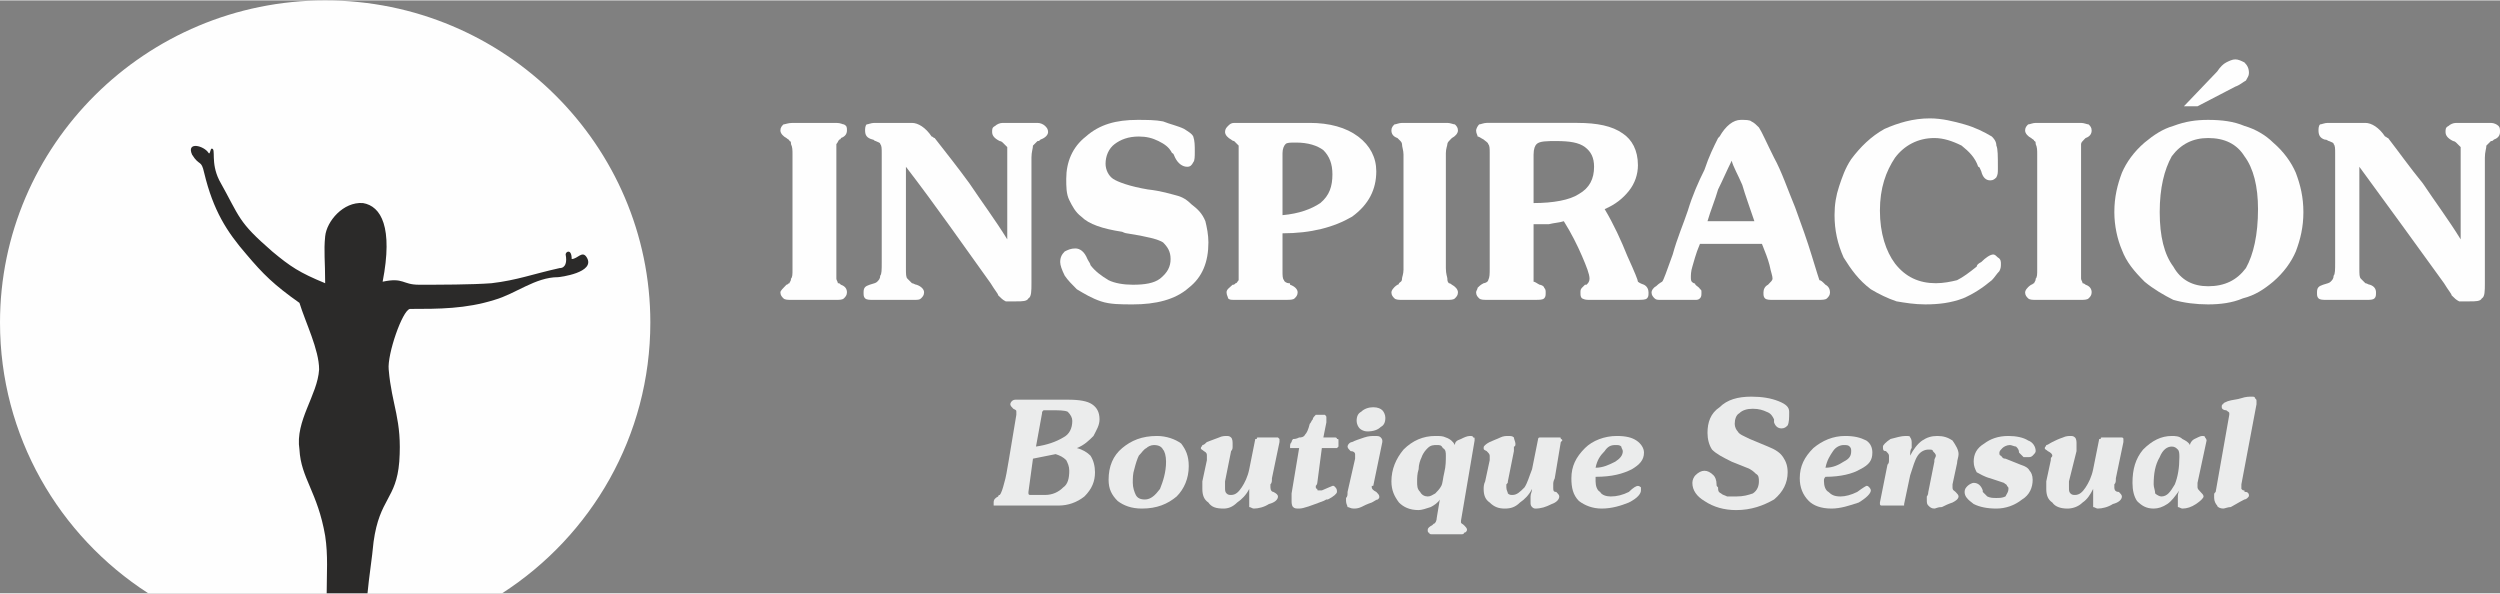 <?xml version="1.0" encoding="UTF-8"?>
<!DOCTYPE svg PUBLIC "-//W3C//DTD SVG 1.1//EN" "http://www.w3.org/Graphics/SVG/1.1/DTD/svg11.dtd">
<!-- Creator: CorelDRAW X8 -->
<svg xmlns="http://www.w3.org/2000/svg" xml:space="preserve" width="1436px" height="341px" version="1.1" style="shape-rendering:geometricPrecision; text-rendering:geometricPrecision; image-rendering:optimizeQuality; fill-rule:evenodd; clip-rule:evenodd"
viewBox="0 0 1653 392"
 xmlns:xlink="http://www.w3.org/1999/xlink">
 <rect x="0" y="0" width="1653" height="392" fill="#808080" stroke="none"/>
 <defs>
  <style type="text/css">
   <![CDATA[
    .fil0 {fill:#FEFEFE}
    .fil1 {fill:#2B2A29}
    .fil2 {fill:#FEFEFE;fill-rule:nonzero}
    .fil3 {fill:#EBECEC;fill-rule:nonzero}
   ]]>
  </style>
 </defs>
 <g id="Capa_x0020_1">
  <g id="_2065533759520">
   <path class="fil0" d="M215 0c119,0 215,96 215,213 0,75 -39,141 -98,179l-234 0c-59,-38 -98,-104 -98,-179 0,-117 96,-213 215,-213z"/>
   <path class="fil1" d="M215 187c-17,-7 -23,-11 -35,-21 -23,-20 -21,-22 -35,-47 -6,-12 -2,-21 -5,-21 -1,0 -1,4 -2,3 -3,-5 -15,-8 -11,1 5,8 6,3 8,12 6,25 15,39 28,54 11,13 18,20 35,32 4,13 13,31 13,44 -1,17 -16,34 -13,53 1,19 12,28 17,57 2,13 1,25 1,38 8,0 19,0 27,0 1,-11 3,-23 4,-34 4,-29 15,-28 17,-53 2,-28 -5,-37 -7,-61 -1,-10 9,-39 14,-40 19,0 37,0 56,-6 14,-4 27,-15 42,-15 1,0 25,-3 19,-13 -3,-5 -6,1 -10,1 0,-7 -4,-5 -4,-3 1,5 0,9 -4,9 -18,4 -28,8 -45,10 -13,1 -35,1 -48,1 -11,0 -10,-5 -24,-2 7,-36 -1,-50 -13,-52 -13,-1 -24,12 -25,22 -1,10 0,16 0,31z"/>
  </g>
  <g id="_2065533758240">
   <path class="fil2" d="M553 81c3,0 4,1 5,1 2,1 2,2 2,4 0,2 -1,4 -4,5 0,1 -1,1 -1,1 -1,1 -1,2 -2,3 0,1 0,3 0,6l0 76c0,4 0,6 0,7 0,1 1,2 1,3 1,0 1,0 2,1 3,1 4,3 4,5 0,2 -1,3 -2,4 -1,1 -3,1 -5,1l-30 0c-2,0 -4,0 -5,-1 -1,-1 -2,-2 -2,-4 0,-1 2,-3 4,-5 1,0 1,-1 2,-1 0,-1 1,-1 1,-3 1,-1 1,-3 1,-6l0 -76c0,-3 0,-5 -1,-7 0,-1 0,-2 -1,-2 0,-1 -1,-1 -2,-2 -2,-1 -4,-3 -4,-5 0,-2 1,-3 2,-4 1,0 3,-1 6,-1l29 0z"/>
   <path id="1" class="fil2" d="M599 110l0 67c0,4 0,6 1,7 1,1 2,2 3,3 1,0 2,1 3,1 3,1 5,3 5,5 0,2 -1,3 -2,4 -1,1 -2,1 -5,1l-27 0c-2,0 -4,0 -5,-1 -1,-1 -1,-2 -1,-4 0,-3 1,-4 4,-5 3,-1 4,-1 5,-2 1,-1 2,-2 2,-4 1,-1 1,-4 1,-9l0 -72c0,-3 0,-5 -1,-6 0,-1 -1,-1 -3,-2 -1,0 -1,-1 -2,-1 -4,-1 -5,-3 -5,-6 0,-1 0,-3 1,-4 1,0 3,-1 5,-1l25 0c4,0 9,3 13,9 1,0 1,1 2,1 7,9 15,19 23,30 8,12 17,24 25,37l0 -55c0,-2 0,-4 0,-6 -1,-1 -2,-2 -3,-3 0,0 -1,-1 -2,-1 -4,-2 -5,-4 -5,-6 0,-2 0,-3 2,-4 1,-1 3,-2 5,-2l23 0c2,0 4,1 5,2 1,1 2,2 2,4 0,2 -2,4 -5,5 -1,1 -1,1 -2,1 -1,1 -2,2 -3,3 0,2 -1,4 -1,8l0 83c0,5 0,9 -2,10 -1,2 -4,2 -8,2 -3,0 -6,0 -7,0 -2,-1 -3,-2 -5,-4 0,-1 -2,-3 -5,-8 -18,-25 -36,-51 -56,-77z"/>
   <path id="2" class="fil2" d="M749 201c-8,0 -15,0 -21,-2 -6,-2 -11,-5 -16,-8 -3,-3 -6,-6 -8,-9 -2,-4 -3,-7 -3,-9 0,-3 1,-5 3,-7 2,-1 4,-2 7,-2 3,0 6,2 8,7 1,2 2,3 2,4 3,4 7,7 12,10 4,2 10,3 16,3 8,0 14,-1 18,-4 5,-4 7,-8 7,-13 0,-5 -2,-8 -5,-11 -3,-2 -11,-4 -24,-6 0,0 -1,0 -3,-1 -13,-2 -22,-5 -27,-10 -4,-3 -6,-7 -8,-11 -2,-4 -2,-9 -2,-14 0,-11 4,-21 13,-28 9,-8 20,-11 34,-11 6,0 12,0 17,1 5,2 10,3 14,5 3,2 5,3 6,5 1,3 1,6 1,10 0,3 0,6 -1,7 -1,2 -2,3 -4,3 -3,0 -6,-2 -8,-6 -1,-2 -1,-3 -2,-3 -2,-4 -5,-6 -9,-8 -4,-2 -8,-3 -13,-3 -7,0 -12,2 -16,5 -4,3 -6,8 -6,13 0,4 2,8 5,10 3,2 11,5 23,7 9,1 15,3 19,4 4,1 7,3 10,6 4,3 7,6 9,11 1,4 2,9 2,14 0,13 -4,23 -13,30 -9,8 -22,11 -37,11z"/>
   <path id="3" class="fil2" d="M848 142c11,-1 19,-4 25,-8 6,-5 8,-11 8,-19 0,-7 -2,-12 -6,-16 -4,-3 -10,-5 -18,-5 -4,0 -6,0 -7,1 -1,1 -2,3 -2,6l0 41zm0 12l0 25c0,3 0,5 1,6 0,1 2,2 3,2 1,0 1,0 1,1 3,1 5,3 5,5 0,2 -1,3 -2,4 -1,1 -3,1 -6,1l-34 0c-2,0 -3,0 -4,-1 0,-1 -1,-2 -1,-4 0,-2 2,-3 4,-5 1,0 1,0 2,-1 1,0 1,-1 2,-2 0,-1 0,-2 0,-4l0 -2 0 -76c0,-3 0,-6 0,-7 -1,-1 -2,-2 -3,-3 0,0 -1,0 -2,-1 -2,-1 -4,-3 -4,-5 0,-2 1,-3 2,-4 1,-1 2,-2 4,-2l50 0c13,0 24,3 32,9 8,6 12,14 12,23 0,12 -5,22 -16,30 -12,7 -27,11 -46,11z"/>
   <path id="4" class="fil2" d="M957 81c2,0 4,1 5,1 1,1 2,2 2,4 0,2 -2,4 -4,5 -1,1 -1,1 -1,1 -1,1 -2,2 -2,3 0,1 -1,3 -1,6l0 76c0,4 1,6 1,7 0,1 0,2 1,3 0,0 1,0 2,1 2,1 4,3 4,5 0,2 -1,3 -2,4 -1,1 -3,1 -5,1l-30 0c-2,0 -4,0 -5,-1 -1,-1 -2,-2 -2,-4 0,-1 1,-3 4,-5 1,0 1,-1 1,-1 1,-1 2,-1 2,-3 0,-1 1,-3 1,-6l0 -76c0,-3 -1,-5 -1,-7 0,-1 -1,-2 -1,-2 -1,-1 -1,-1 -2,-2 -3,-1 -4,-3 -4,-5 0,-2 1,-3 2,-4 1,0 3,-1 5,-1l30 0z"/>
   <path id="5" class="fil2" d="M1014 134c13,0 24,-2 30,-6 7,-4 10,-10 10,-18 0,-6 -2,-10 -6,-13 -4,-3 -10,-4 -19,-4 -6,0 -11,0 -13,2 -1,1 -2,3 -2,7l0 32zm29 -53c13,0 23,2 30,7 6,4 10,11 10,21 0,6 -2,12 -6,17 -4,5 -9,9 -16,12 6,10 11,21 15,31 5,11 7,16 7,17 0,0 1,1 4,2 2,1 3,3 3,5 0,2 0,3 -1,4 -1,1 -3,1 -7,1l-31 0c-2,0 -3,0 -5,-1 -1,-1 -1,-2 -1,-4 0,-1 0,-2 1,-3 0,0 1,-1 2,-2 0,0 1,0 1,0 1,-1 2,-2 2,-4 0,-3 -2,-8 -5,-15 -3,-7 -7,-15 -12,-23 -3,1 -6,1 -10,2 -3,0 -7,0 -10,0l0 34c0,2 0,3 0,4 1,0 2,1 4,2 1,0 3,1 3,2 1,1 1,2 1,3 0,2 0,3 -1,4 -1,1 -3,1 -6,1l-32 0c-2,0 -4,0 -5,-1 -1,-1 -2,-2 -2,-4 0,-1 1,-2 1,-3 1,-1 2,-2 4,-3 1,0 3,-1 3,-2 1,-2 1,-4 1,-8l0 -76c0,-3 0,-5 -1,-6 0,-1 -2,-2 -3,-3 -2,-1 -3,-2 -4,-2 0,-1 -1,-2 -1,-4 0,-1 1,-3 2,-4 1,0 3,-1 5,-1l60 0z"/>
   <path id="6" class="fil2" d="M1129 146l31 0c-3,-9 -6,-17 -8,-24 -3,-7 -6,-12 -7,-16 -3,6 -6,13 -9,19 -2,7 -5,14 -7,21zm-5 15c-3,7 -4,12 -5,15 -1,3 -1,6 -1,7 0,2 0,3 2,4 0,0 1,0 1,1 1,1 3,2 3,3 1,0 1,1 1,2 0,2 0,3 -1,4 -1,1 -2,1 -3,1l-23 0c-2,0 -3,0 -4,-1 -1,-1 -2,-2 -2,-4 0,-1 1,-3 3,-4 2,-2 4,-3 4,-3 1,-1 3,-7 7,-18 3,-11 7,-20 10,-29 3,-10 7,-19 11,-27 3,-9 6,-15 9,-21l1 -1c4,-7 9,-11 14,-11 3,0 6,0 7,1 2,1 3,2 5,4 2,3 5,10 10,20 5,9 9,21 14,33 4,11 8,22 11,32 3,10 5,16 5,16 1,0 2,1 4,3 2,1 3,3 3,5 0,2 -1,3 -2,4 -1,1 -3,1 -6,1l-30 0c-2,0 -4,0 -5,-1 -1,-1 -1,-2 -1,-4 0,-2 1,-4 3,-5 2,-2 3,-3 3,-4 0,-2 -1,-4 -2,-9 -1,-4 -3,-9 -5,-14l-41 0z"/>
   <path id="7" class="fil2" d="M1213 142c0,-7 1,-13 3,-19 2,-6 4,-12 8,-18 6,-8 13,-15 22,-20 9,-4 19,-7 30,-7 8,0 16,2 23,4 7,2 13,5 18,8 1,1 3,3 3,6 1,2 1,7 1,15 0,3 0,4 -1,6 -1,1 -2,2 -4,2 -3,0 -5,-2 -6,-6 -1,-2 -1,-3 -2,-3 -2,-6 -6,-10 -11,-14 -6,-3 -12,-5 -18,-5 -11,0 -20,5 -26,13 -6,9 -10,20 -10,35 0,15 4,27 10,35 7,9 16,13 27,13 5,0 10,-1 14,-2 4,-2 8,-5 13,-9 0,-1 1,-2 3,-3 3,-3 6,-5 8,-5 1,0 2,1 3,2 2,1 2,3 2,4 0,2 0,3 -1,5 -2,2 -3,4 -5,6 -6,5 -12,9 -19,12 -8,3 -16,4 -25,4 -7,0 -13,-1 -19,-2 -6,-2 -12,-5 -17,-8 -8,-6 -13,-13 -18,-21 -4,-9 -6,-18 -6,-28z"/>
   <path id="8" class="fil2" d="M1376 81c2,0 4,1 5,1 1,1 2,2 2,4 0,2 -1,4 -4,5 -1,1 -1,1 -1,1 -1,1 -2,2 -2,3 0,1 0,3 0,6l0 76c0,4 0,6 0,7 0,1 1,2 1,3 0,0 1,0 2,1 3,1 4,3 4,5 0,2 -1,3 -2,4 -1,1 -3,1 -5,1l-30 0c-2,0 -4,0 -5,-1 -1,-1 -2,-2 -2,-4 0,-1 1,-3 4,-5 1,0 1,-1 2,-1 0,-1 1,-1 1,-3 1,-1 1,-3 1,-6l0 -76c0,-3 0,-5 -1,-7 0,-1 0,-2 -1,-2 0,-1 -1,-1 -2,-2 -2,-1 -4,-3 -4,-5 0,-2 1,-3 2,-4 1,0 3,-1 5,-1l30 0z"/>
   <path id="9" class="fil2" d="M1428 140c0,16 3,28 9,36 5,9 13,13 23,13 11,0 19,-4 25,-12 5,-9 8,-22 8,-39 0,-15 -3,-27 -9,-35 -5,-8 -13,-12 -24,-12 -10,0 -18,4 -24,12 -5,9 -8,21 -8,37zm-30 0c0,-10 2,-18 5,-26 3,-7 8,-14 15,-20 6,-5 12,-9 19,-11 8,-3 15,-4 23,-4 9,0 17,1 24,4 7,2 14,6 19,11 7,6 12,13 15,20 3,8 5,16 5,26 0,10 -2,18 -5,26 -3,7 -8,14 -15,20 -6,5 -12,9 -20,11 -7,3 -15,4 -23,4 -8,0 -16,-1 -23,-3 -6,-3 -13,-7 -19,-12 -7,-7 -12,-13 -15,-21 -3,-7 -5,-16 -5,-25zm46 -70l22 -23c2,-3 4,-5 6,-6 2,-1 4,-2 6,-2 2,0 4,1 6,2 2,2 3,4 3,7 0,2 -1,3 -2,5 -2,1 -4,3 -7,4l-25 13 -9 0z"/>
   <path id="10" class="fil2" d="M1560 110l0 67c0,4 0,6 1,7 1,1 2,2 3,3 1,0 2,1 3,1 3,1 4,3 4,5 0,2 0,3 -1,4 -1,1 -3,1 -5,1l-27 0c-2,0 -4,0 -5,-1 -1,-1 -1,-2 -1,-4 0,-3 1,-4 4,-5 3,-1 4,-1 5,-2 1,-1 2,-2 2,-4 1,-1 1,-4 1,-9l0 -72c0,-3 0,-5 -1,-6 0,-1 -1,-1 -3,-2 -1,0 -1,-1 -3,-1 -3,-1 -4,-3 -4,-6 0,-1 0,-3 1,-4 1,0 3,-1 5,-1l25 0c4,0 9,3 13,9 1,0 1,1 2,1 7,9 14,19 23,30 8,12 17,24 25,37l0 -55c0,-2 0,-4 0,-6 -1,-1 -2,-2 -3,-3 0,0 -1,-1 -2,-1 -4,-2 -5,-4 -5,-6 0,-2 0,-3 2,-4 1,-1 3,-2 5,-2l23 0c2,0 4,1 5,2 1,1 1,2 1,4 0,2 -1,4 -4,5 -1,1 -1,1 -2,1 -1,1 -2,2 -3,3 0,2 -1,4 -1,8l0 83c0,5 0,9 -2,10 -1,2 -4,2 -8,2 -3,0 -6,0 -7,0 -2,-1 -3,-2 -5,-4 0,-1 -2,-3 -5,-8 -18,-25 -37,-51 -56,-77z"/>
   <path class="fil3" d="M685 295c7,-1 13,-3 18,-6 4,-2 6,-6 6,-11 0,-2 -1,-4 -3,-6 -2,-1 -6,-1 -11,-1 -3,0 -4,0 -5,0 -1,1 -1,1 -1,2l-4 22zm-2 8l-3 22 0 1c0,0 0,0 0,0 0,1 1,1 1,1l1 0 9 0c5,0 9,-2 12,-5 3,-2 4,-6 4,-11 0,-3 -1,-5 -2,-7 -2,-2 -4,-3 -7,-4l-15 3zm-24 31c-1,0 -1,0 -2,0 0,-1 0,-1 0,-2 0,-2 1,-3 3,-4 0,-1 1,-1 1,-1 1,-1 2,-4 3,-8 1,-3 2,-9 3,-15l5 -30c0,0 0,-1 0,-1 0,0 0,0 0,-1 0,-1 0,-1 -2,-2 -1,-1 -2,-2 -2,-3 0,-1 1,-2 1,-2 1,-1 2,-1 3,-1l34 0c8,0 13,1 16,3 3,2 5,5 5,10 0,4 -2,7 -4,11 -3,3 -6,6 -11,8 4,1 7,3 9,5 2,3 3,7 3,11 0,6 -2,11 -7,16 -5,4 -11,6 -17,6l-41 0z"/>
   <path id="1" class="fil3" d="M763 294c-2,0 -4,1 -5,2 -2,1 -3,3 -5,5 -1,2 -2,5 -3,9 -1,3 -1,6 -1,9 0,3 1,6 2,8 1,2 3,3 6,3 4,0 7,-3 10,-7 2,-5 4,-11 4,-18 0,-4 -1,-7 -2,-8 -1,-2 -3,-3 -6,-3zm-30 23c0,-9 3,-16 9,-21 6,-5 13,-8 23,-8 6,0 12,2 16,5 3,4 5,8 5,15 0,8 -3,15 -8,20 -6,5 -13,8 -23,8 -7,0 -12,-2 -16,-5 -4,-4 -6,-8 -6,-14z"/>
   <path id="2" class="fil3" d="M832 289l13 0c0,0 0,0 1,1 0,0 0,0 0,1 0,0 0,0 0,0 0,1 0,1 0,1l-5 24c0,2 0,3 -1,4 0,1 0,2 0,2 0,2 1,3 2,3 2,1 3,2 3,3 0,2 -2,4 -6,5 -3,2 -7,3 -10,3 -1,0 -2,-1 -3,-1 0,-1 0,-2 0,-3 0,-1 0,-2 0,-4 0,-2 0,-3 0,-5 -2,4 -5,7 -8,9 -3,3 -6,4 -9,4 -5,0 -8,-1 -10,-4 -3,-2 -4,-5 -4,-9 0,-1 0,-3 0,-5 0,0 0,0 0,0l3 -14c0,0 0,-1 0,-1 0,-1 0,-1 0,-2 0,-1 0,-2 -2,-3 -1,-1 -2,-1 -2,-2 0,-1 1,-1 1,-2 1,0 2,-1 3,-2 3,-1 5,-2 8,-3 2,-1 4,-1 5,-1 1,0 2,0 3,1 1,1 1,3 1,4 0,1 0,2 0,2 0,1 0,2 -1,3l-4 20c0,1 0,1 0,2 0,1 0,2 0,2 0,2 0,3 1,4 1,1 2,1 3,1 3,0 5,-2 7,-5 2,-3 4,-7 5,-12l4 -20c0,0 0,0 1,0 0,-1 0,-1 1,-1l0 0z"/>
   <path id="3" class="fil3" d="M859 296l-4 0c-1,0 -1,0 -2,0 0,0 0,-1 0,-1 0,-1 0,-2 1,-3 0,-1 1,-2 1,-2 1,0 2,0 4,-1 1,0 3,0 4,-2 1,-1 2,-3 3,-7 1,-1 1,-2 2,-3 0,-1 1,-2 2,-3 0,0 1,0 3,0 1,0 2,0 3,0 1,1 1,1 1,2 0,1 0,1 0,1 0,1 0,1 0,2l-2 10 8 0c0,0 1,0 1,1 1,0 1,0 1,1l0 0 0 4c0,0 -1,1 -1,1 -1,0 -2,0 -3,0l-7 0 -3 23c0,1 -1,2 -1,2 0,0 0,1 0,1 0,1 1,1 1,1 0,1 0,1 1,1 1,0 1,0 1,0 1,0 1,0 1,0l7 -3c0,0 0,0 0,0 0,0 0,0 1,0 0,0 1,1 1,1 1,1 1,2 1,3 0,1 -2,3 -6,5 0,0 -1,0 -1,0l-2 1c-8,3 -13,5 -16,5 -2,0 -3,0 -4,-1 -1,-1 -1,-3 -1,-4 0,-1 0,-2 0,-3 0,-1 0,-2 0,-2l5 -30z"/>
   <path id="4" class="fil3" d="M897 278c0,-3 1,-5 3,-6 2,-2 5,-3 8,-3 3,0 5,1 6,2 1,1 2,3 2,5 0,3 -1,5 -3,6 -2,2 -5,3 -9,3 -2,0 -4,-1 -5,-2 -1,-1 -2,-3 -2,-5zm-6 47l5 -22c0,-1 0,-1 0,-2 0,0 0,0 0,-1 0,-1 -1,-2 -3,-2 -1,-1 -2,-2 -2,-3 0,0 0,-1 1,-2 0,0 1,-1 2,-1 2,-1 5,-2 8,-3 3,-1 5,-1 7,-1 2,0 3,0 4,1 0,0 1,1 1,2 0,0 0,0 0,1 0,0 0,0 0,0l-6 29c-1,0 -1,0 -1,0 0,1 0,1 0,1 0,1 1,2 3,3 1,1 2,2 2,3 0,1 0,1 -1,2 -1,0 -2,1 -4,2 -3,1 -5,2 -7,3 -2,1 -4,1 -5,1 -2,0 -3,-1 -4,-1 0,-1 -1,-2 -1,-4 0,-1 0,-1 0,-2 1,-1 1,-2 1,-4z"/>
   <path id="5" class="fil3" d="M950 294c-2,0 -4,0 -6,2 -1,1 -3,3 -4,6 -1,2 -2,5 -2,8 -1,3 -1,6 -1,8 0,3 0,5 2,7 1,2 3,3 5,3 2,0 3,-1 5,-2 1,-1 3,-3 4,-5 1,-2 1,-5 2,-9 1,-4 1,-8 1,-11 0,-2 0,-4 -2,-5 -1,-2 -2,-2 -4,-2zm16 59l-19 0c-1,0 -2,0 -2,-1 -1,0 -1,-1 -1,-2 0,-1 1,-2 3,-3 0,0 1,-1 1,-1 1,0 2,-2 2,-4l0 0 2 -12c-1,2 -4,4 -6,5 -3,1 -6,2 -8,2 -6,0 -10,-2 -13,-5 -3,-4 -5,-8 -5,-14 0,-8 3,-15 8,-21 6,-6 13,-9 21,-9 3,0 5,0 7,1 3,1 5,3 6,5l0 0c0,-2 1,-3 4,-4 2,-1 4,-2 6,-2 1,0 2,0 2,1 1,0 1,0 1,1 0,1 0,1 0,1 0,0 0,0 0,0l-9 53c0,0 0,1 0,1 0,1 1,1 2,2 1,1 2,2 2,3 0,1 -1,2 -2,2 0,1 -1,1 -2,1z"/>
   <path id="6" class="fil3" d="M1019 289l12 0c1,0 1,0 1,1 0,0 1,0 1,1 0,0 0,0 0,0 -1,1 -1,1 -1,1l-4 24c-1,2 -1,3 -1,4 0,1 0,2 0,2 0,2 0,3 2,3 1,1 2,2 2,3 0,2 -2,4 -5,5 -4,2 -7,3 -11,3 -1,0 -2,-1 -2,-1 -1,-1 -1,-2 -1,-3 0,-1 0,-2 0,-4 0,-2 1,-3 1,-5 -2,4 -5,7 -8,9 -3,3 -6,4 -10,4 -4,0 -7,-1 -10,-4 -3,-2 -4,-5 -4,-9 0,-1 0,-3 1,-5 0,0 0,0 0,0l3 -14c0,0 0,-1 0,-1 0,-1 0,-1 0,-2 0,-1 -1,-2 -2,-3 -2,-1 -2,-1 -2,-2 0,-1 0,-1 1,-2 0,0 1,-1 3,-2 2,-1 5,-2 7,-3 2,-1 4,-1 5,-1 2,0 3,0 4,1 0,1 1,3 1,4 0,1 0,2 -1,2 0,1 0,2 0,3l-4 20c0,1 0,1 -1,2 0,1 0,2 0,2 0,2 1,3 1,4 1,1 2,1 3,1 3,0 5,-2 8,-5 2,-3 3,-7 5,-12l4 -20c0,0 0,0 0,0 0,-1 1,-1 1,-1l1 0z"/>
   <path id="7" class="fil3" d="M1055 315c0,1 0,2 0,2 0,0 0,1 0,1 0,3 1,6 3,7 1,2 4,3 7,3 4,0 8,-1 12,-3 3,-3 5,-4 6,-4 0,0 1,0 2,1 0,0 0,1 0,2 0,2 -2,5 -8,8 -5,2 -11,4 -18,4 -6,0 -11,-2 -15,-5 -4,-4 -5,-9 -5,-15 0,-8 3,-14 9,-20 5,-5 13,-8 21,-8 6,0 10,1 13,3 3,2 5,5 5,8 0,5 -3,8 -8,11 -6,3 -13,5 -24,5zm0 -6c5,0 9,-2 13,-4 3,-2 5,-4 5,-7 0,-1 -1,-2 -1,-3 -1,-1 -2,-1 -4,-1 -3,0 -5,1 -7,4 -3,3 -5,6 -6,11z"/>
   <path id="8" class="fil3" d="M1145 305c-6,-3 -10,-5 -13,-8 -2,-3 -3,-7 -3,-11 0,-7 2,-13 8,-17 5,-5 12,-7 21,-7 7,0 13,1 18,3 5,2 7,4 7,7 0,4 0,7 -1,9 -1,1 -2,2 -4,2 -2,0 -4,-1 -5,-4 0,-1 0,-1 0,-2 -1,-2 -2,-4 -5,-5 -2,-1 -5,-2 -9,-2 -4,0 -7,1 -9,3 -2,1 -3,4 -3,7 0,2 1,4 2,5 1,2 4,3 8,5l12 5c5,2 8,4 10,7 2,3 3,6 3,10 0,7 -3,13 -9,18 -7,4 -15,7 -25,7 -8,0 -15,-2 -21,-6 -5,-3 -8,-7 -8,-12 0,-2 1,-4 2,-5 2,-2 4,-3 6,-3 2,0 4,1 6,3 1,1 2,3 2,6 0,1 0,1 1,2 0,2 0,3 2,4 1,1 2,1 4,2 2,0 4,0 6,0 5,0 8,-1 11,-2 3,-2 4,-5 4,-8 0,-2 0,-4 -2,-5 -1,-1 -3,-3 -6,-4l-10 -4z"/>
   <path id="9" class="fil3" d="M1207 315c-1,1 -1,2 -1,2 0,0 0,1 0,1 0,3 1,6 3,7 2,2 4,3 8,3 3,0 7,-1 11,-3 4,-3 6,-4 6,-4 1,0 1,0 2,1 0,0 1,1 1,2 0,2 -3,5 -8,8 -6,2 -12,4 -18,4 -7,0 -12,-2 -15,-5 -4,-4 -6,-9 -6,-15 0,-8 3,-14 9,-20 6,-5 13,-8 21,-8 6,0 10,1 14,3 3,2 4,5 4,8 0,5 -2,8 -8,11 -5,3 -13,5 -23,5zm0 -6c5,0 9,-2 12,-4 4,-2 5,-4 5,-7 0,-1 0,-2 -1,-3 -1,-1 -2,-1 -4,-1 -2,0 -5,1 -7,4 -2,3 -4,6 -5,11z"/>
   <path id="10" class="fil3" d="M1257 334l-12 0c-1,0 -1,0 -1,0 -1,0 -1,-1 -1,-1l0 -1 0 0 5 -25c1,-1 1,-2 1,-3 0,-1 0,-2 0,-3 0,-1 -1,-2 -2,-3 -2,0 -2,-1 -2,-3 0,-1 2,-3 5,-5 4,-1 7,-2 10,-2 2,0 3,0 3,1 0,0 1,1 1,3 0,1 0,2 0,4 -1,1 -1,3 -1,5 2,-4 5,-8 8,-10 3,-2 6,-3 10,-3 4,0 7,1 10,3 2,3 4,6 4,9 0,2 -1,4 -1,6l0 0 -3 14c0,0 0,1 0,1 0,1 0,1 0,1 0,2 1,2 2,3 1,1 2,2 2,3 0,0 0,1 -1,2 0,0 -1,1 -3,2 -3,1 -5,2 -7,3 -3,0 -4,1 -5,1 -2,0 -3,-1 -4,-2 -1,-1 -1,-2 -1,-4 0,0 0,-1 0,-2 0,0 1,-1 1,-3l4 -20c0,0 0,-1 0,-1 0,-1 1,-2 1,-3 0,-1 -1,-2 -2,-3 0,-1 -1,-1 -3,-1 -2,0 -5,1 -7,4 -2,3 -3,7 -5,13l-4 19c0,1 0,1 0,1 -1,0 -1,0 -1,0l-1 0z"/>
   <path id="11" class="fil3" d="M1325 319l-9 -3c-4,-1 -7,-3 -9,-4 -1,-2 -2,-4 -2,-7 0,-5 2,-9 7,-12 4,-3 9,-5 16,-5 5,0 10,1 13,3 3,1 5,4 5,7 0,1 -1,2 -2,3 -1,1 -2,1 -3,1 -2,0 -3,0 -3,0 -1,-1 -2,-2 -3,-3 0,-2 -1,-3 -2,-4 -1,0 -3,-1 -4,-1 -2,0 -4,1 -5,2 -1,1 -2,2 -2,3 0,1 0,2 1,2 1,1 1,2 3,2l10 4c3,1 5,2 6,4 1,1 2,3 2,6 0,5 -2,10 -7,13 -5,4 -11,6 -17,6 -6,0 -11,-1 -15,-3 -4,-3 -6,-5 -6,-8 0,-2 1,-3 2,-4 1,-1 3,-2 4,-2 3,0 5,2 6,5 0,1 0,1 0,1 1,1 2,2 3,3 2,1 4,1 6,1 2,0 4,0 6,-1 1,-2 2,-3 2,-5 0,-1 0,-1 -1,-2 0,-1 -1,-1 -2,-2z"/>
   <path id="12" class="fil3" d="M1390 289l13 0c0,0 1,0 1,1 0,0 0,0 0,1 0,0 0,0 0,0 0,1 0,1 0,1l-5 24c0,2 0,3 -1,4 0,1 0,2 0,2 0,2 1,3 3,3 1,1 2,2 2,3 0,2 -2,4 -6,5 -3,2 -7,3 -10,3 -1,0 -2,-1 -3,-1 0,-1 0,-2 0,-3 0,-1 0,-2 0,-4 0,-2 0,-3 0,-5 -2,4 -4,7 -7,9 -3,3 -7,4 -10,4 -4,0 -8,-1 -10,-4 -3,-2 -4,-5 -4,-9 0,-1 0,-3 0,-5 0,0 0,0 0,0l3 -14c0,0 0,-1 0,-1 0,-1 1,-1 1,-2 0,-1 -1,-2 -3,-3 -1,-1 -2,-1 -2,-2 0,-1 1,-1 1,-2 1,0 2,-1 4,-2 2,-1 4,-2 7,-3 2,-1 4,-1 5,-1 1,0 2,0 3,1 1,1 1,3 1,4 0,1 0,2 0,2 0,1 0,2 0,3l-5 20c0,1 0,1 0,2 0,1 0,2 0,2 0,2 0,3 1,4 1,1 2,1 3,1 3,0 5,-2 7,-5 2,-3 4,-7 5,-12l4 -20c0,0 0,0 1,0 0,-1 0,-1 1,-1l0 0z"/>
   <path id="13" class="fil3" d="M1436 295c-3,0 -6,2 -8,7 -3,5 -4,11 -4,18 0,2 1,4 1,6 1,1 3,2 4,2 4,0 6,-3 9,-8 2,-5 3,-11 3,-18 0,-2 0,-4 -1,-5 -1,-1 -2,-2 -4,-2zm5 29c-3,4 -5,7 -8,9 -3,2 -6,3 -9,3 -5,0 -8,-2 -11,-5 -2,-3 -3,-7 -3,-12 0,-9 2,-16 7,-22 6,-6 12,-9 19,-9 2,0 5,0 7,2 2,1 4,2 5,4 0,-1 1,-3 3,-4 2,-1 4,-2 5,-2 1,0 2,0 2,1 0,0 1,1 1,2 0,0 0,0 0,0 0,0 0,0 0,0l-6 28c0,1 0,1 0,2 0,0 0,1 0,1 0,1 1,2 2,3 1,1 2,2 2,3 0,1 -2,3 -5,5 -3,2 -6,3 -9,3 -1,0 -2,-1 -3,-1 0,-1 0,-2 0,-4 0,0 0,-1 0,-2 0,-2 0,-3 1,-5z"/>
   <path id="14" class="fil3" d="M1465 325l9 -51c0,0 0,0 0,0 0,-1 0,-1 0,-1 0,-1 -1,-1 -2,-2 -2,0 -3,-1 -3,-2 0,-1 0,-2 1,-2 0,-1 1,-1 3,-2 3,-1 6,-1 9,-2 3,-1 5,-1 7,-1 1,0 2,0 2,1 1,1 1,1 1,2 0,0 0,1 0,1 0,0 0,1 0,1l-10 53c0,0 0,0 0,1 0,0 0,0 0,0 0,1 0,2 0,2 1,1 1,1 2,1 0,1 0,1 1,1 1,0 2,1 2,2 0,1 0,1 -1,2 0,0 -1,1 -2,1 -4,2 -7,4 -9,5 -2,0 -4,1 -5,1 -2,0 -4,-1 -4,-2 -1,-1 -2,-3 -2,-5 0,-1 0,-2 0,-2 0,-1 0,-1 1,-2z"/>
  </g>
 </g>
</svg>
